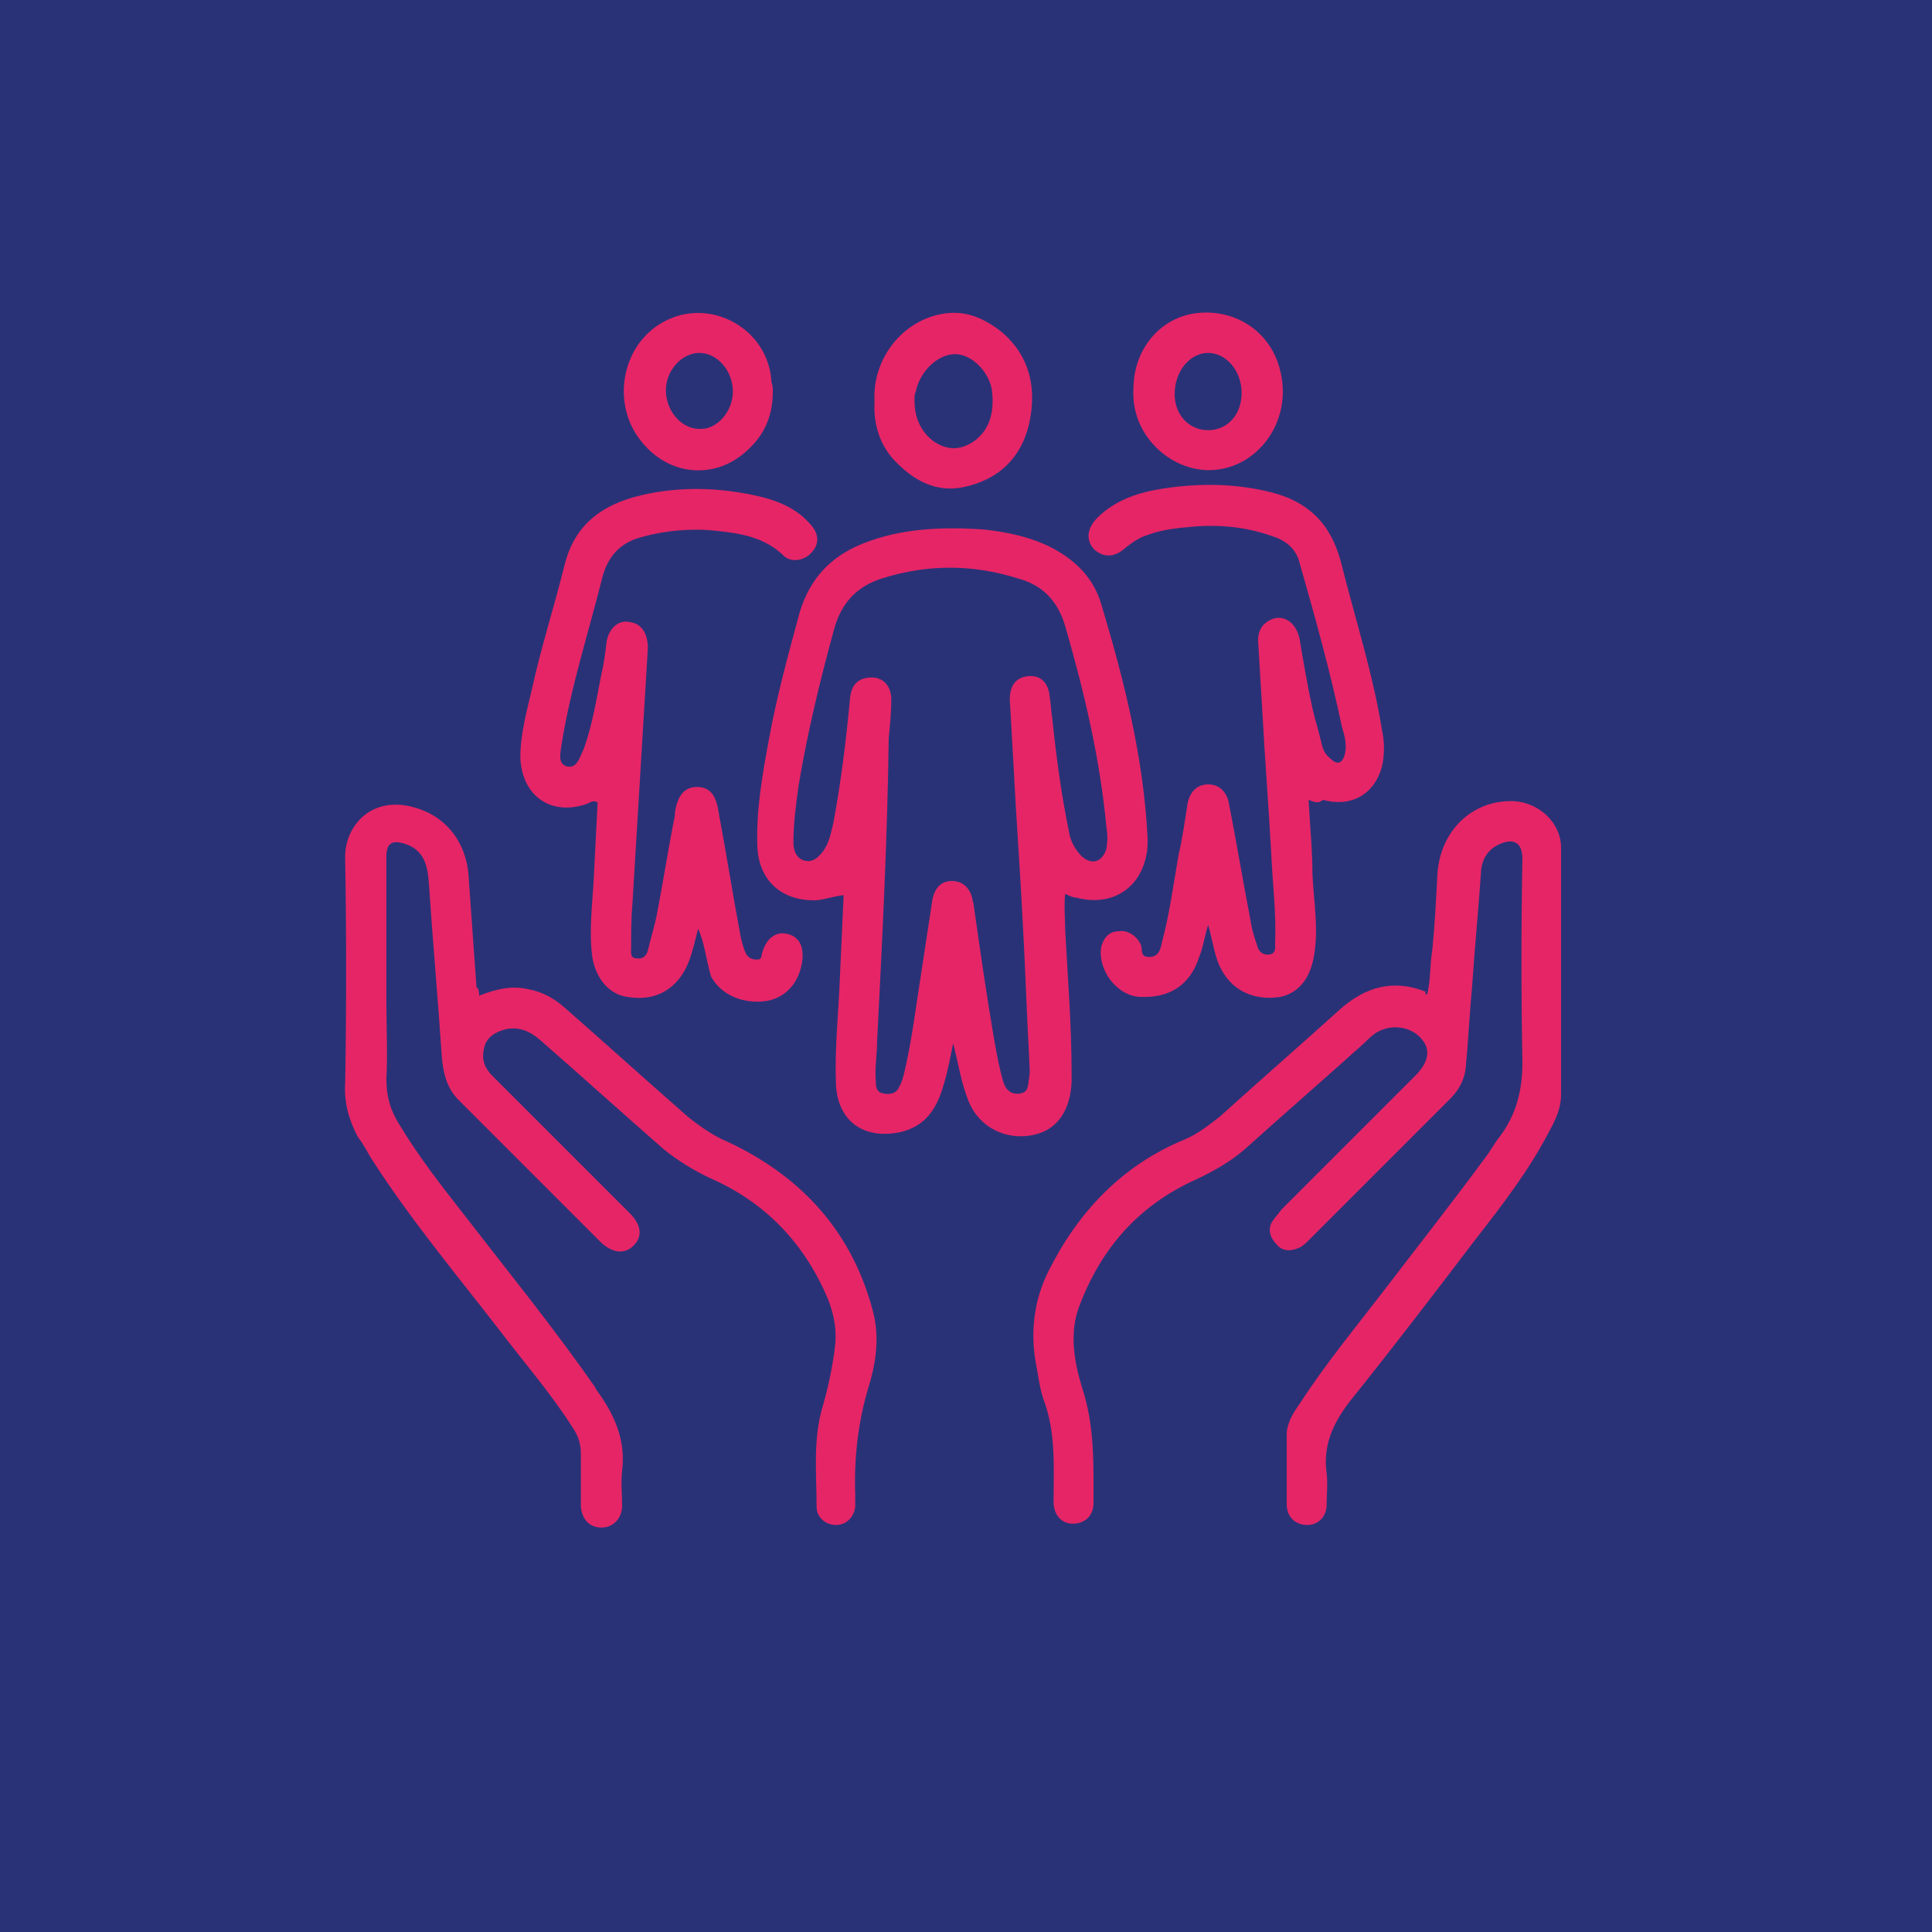 <?xml version="1.0" encoding="UTF-8"?>
<!-- Generator: Adobe Illustrator 27.5.0, SVG Export Plug-In . SVG Version: 6.00 Build 0)  -->
<svg xmlns="http://www.w3.org/2000/svg" xmlns:xlink="http://www.w3.org/1999/xlink" version="1.1" x="0px" y="0px" viewBox="0 0 150 150" style="enable-background:new 0 0 150 150;" xml:space="preserve">
<style type="text/css">
	.st0{fill:#2A3277;}
	.st1{fill:#E62566;}
</style>
<g id="Capa_1">
	<rect class="st0" width="150" height="150"></rect>
	<g>
		<path class="st1" d="M82.7,69.4c-0.1,1,0,1.9,0,2.8c0.2,3.7,0.5,7.4,0.5,11.2c0,0.2,0,0.4,0,0.6c-0.1,2.2-1.1,3.7-2.9,4.1    c-2.2,0.5-4.3-0.6-5.1-2.6C74.6,84,74.4,82.5,74,81c-0.2,1-0.4,2.1-0.7,3.1c-0.5,1.8-1.3,3.3-3.4,3.8c-2.9,0.6-4.9-0.9-5-3.8    c-0.1-2.7,0.2-5.4,0.3-8c0.1-2.2,0.2-4.3,0.3-6.6c-0.9,0.1-1.6,0.4-2.3,0.4c-2.6,0-4.3-1.6-4.4-4.2c-0.1-2.8,0.4-5.6,0.9-8.3    c0.6-3.3,1.5-6.6,2.4-9.9c0.8-2.6,2.4-4.3,4.9-5.3c3-1.2,6.2-1.3,9.3-1.1c1.9,0.2,3.8,0.6,5.5,1.5c1.8,1,3.1,2.3,3.7,4.3    c1.8,6,3.3,12,3.6,18.2c0,0.4,0,0.9-0.1,1.3c-0.5,2.6-2.7,4-5.4,3.3C83.4,69.7,83.1,69.6,82.7,69.4z M68.1,80.8    c0,1.1-0.2,2.1-0.1,3.2c0,0.3,0,0.8,0.6,0.9c0.5,0.1,1,0,1.2-0.5c0.2-0.3,0.3-0.7,0.4-1.1c0.6-2.5,0.9-5.1,1.3-7.6    c0.3-2,0.6-3.9,0.9-5.9c0.2-0.9,0.7-1.4,1.5-1.4c0.8,0,1.4,0.5,1.6,1.4c0,0.2,0.1,0.3,0.1,0.5c0.5,3.5,1,7,1.6,10.5    c0.2,1.1,0.4,2.2,0.7,3.2c0.2,0.7,0.7,1,1.3,0.9c0.7-0.1,0.6-0.7,0.7-1.2c0.1-0.6,0-1.1,0-1.7c-0.2-3.5-0.3-7-0.5-10.5    c-0.2-4-0.5-7.9-0.7-11.9c-0.1-1.8-0.2-3.5-0.3-5.3c0-1.1,0.5-1.7,1.4-1.8c1-0.1,1.6,0.5,1.7,1.6c0.1,0.6,0.1,1.1,0.2,1.7    c0.3,2.9,0.7,5.9,1.3,8.8c0.1,0.7,0.5,1.4,1,1.9c0.8,0.7,1.6,0.4,1.9-0.6c0.1-0.6,0.1-1.1,0-1.7c-0.5-5.3-1.7-10.4-3.2-15.6    c-0.6-2-1.8-3.2-3.7-3.7c-3.5-1.1-7-1.1-10.5,0c-1.9,0.6-3.1,1.8-3.7,3.8c-1.1,4-2.1,8.1-2.8,12.3c-0.2,1.5-0.4,2.9-0.4,4.4    c0,0.6,0.2,1.2,0.8,1.4c0.7,0.2,1.1-0.2,1.5-0.7c0.5-0.7,0.6-1.4,0.8-2.2c0.6-3.2,1-6.5,1.3-9.7c0.1-1.1,0.7-1.6,1.7-1.6    c0.9,0,1.5,0.7,1.5,1.7c0,1-0.1,2-0.2,3C68.9,65.1,68.5,73,68.1,80.8z"></path>
		<path class="st1" d="M110.8,77.2c0.3-1.1,0.2-2.3,0.4-3.4c0.2-2,0.3-4,0.4-5.9c0.2-3.4,2.7-5.8,5.9-5.7c2,0.1,3.7,1.7,3.7,3.6    c0,6.4,0,12.8,0,19.2c0,1-0.4,1.9-0.9,2.8c-1.6,3.1-3.7,5.8-5.8,8.5c-3.2,4.2-6.4,8.4-9.7,12.5c-1.3,1.7-2.1,3.4-1.8,5.6    c0.1,0.8,0,1.6,0,2.4c0,1-0.7,1.6-1.5,1.6c-0.9,0-1.6-0.6-1.6-1.6c0-1.8,0-3.6,0-5.4c0-0.9,0.5-1.7,1-2.4c2-3.1,4.4-6,6.7-9    c2.6-3.4,5.2-6.7,7.7-10.1c0.4-0.5,0.7-1.1,1.1-1.6c1.3-1.7,1.8-3.6,1.8-5.8c-0.1-5.3-0.1-10.6,0-15.8c0-1.5-0.9-1.6-1.9-1.1    c-0.8,0.4-1.2,1.1-1.3,1.9c-0.2,3-0.5,6-0.7,9c-0.2,2.1-0.3,4.3-0.5,6.4c-0.1,0.9-0.5,1.7-1.2,2.4c-3.7,3.7-7.3,7.3-11,11    c-0.2,0.2-0.5,0.5-0.8,0.6c-0.7,0.3-1.3,0.2-1.7-0.3c-0.5-0.5-0.7-1.2-0.3-1.8c0.2-0.3,0.5-0.6,0.7-0.9c3.5-3.5,6.9-6.9,10.4-10.4    c1-1,1.2-2,0.5-2.8c-0.7-0.9-2.1-1.2-3.2-0.7c-0.5,0.2-0.9,0.6-1.3,1c-3,2.7-6,5.3-9,8c-1.2,1.1-2.6,1.9-4.1,2.6    c-4.4,2-7.3,5.3-9,9.8c-0.8,2.1-0.4,4.3,0.2,6.3c1,3,0.9,6,0.9,9c0,1-0.7,1.6-1.6,1.6c-0.9,0-1.5-0.7-1.5-1.7c0-2.7,0.2-5.4-0.8-8    c-0.3-0.9-0.4-1.9-0.6-2.9c-0.4-2.4-0.1-4.8,1-7c2.3-4.6,5.7-8.2,10.5-10.2c1-0.4,1.9-1.1,2.8-1.8c3.1-2.8,6.2-5.5,9.3-8.3    c2-1.8,4.2-2.4,6.7-1.4C110.6,77.2,110.7,77.2,110.8,77.2z"></path>
		<path class="st1" d="M37.2,77.3c1.3-0.5,2.5-0.8,3.8-0.5c1.1,0.2,2,0.7,2.8,1.4c3.2,2.8,6.4,5.7,9.6,8.5c1,0.8,2,1.5,3.2,2    c5.7,2.7,9.6,7,11.2,13.2c0.5,2,0.2,4-0.4,5.9c-0.8,2.7-1.1,5.5-1,8.3c0,0.3,0,0.6,0,0.9c-0.1,0.8-0.7,1.4-1.5,1.4    c-0.8,0-1.5-0.6-1.5-1.4c0-2.6-0.3-5.3,0.5-7.9c0.4-1.4,0.7-2.8,0.9-4.3c0.2-1.4,0-2.6-0.5-3.9c-1.8-4.3-4.8-7.5-9.1-9.4    c-1.3-0.6-2.6-1.4-3.7-2.3c-3.2-2.8-6.3-5.6-9.5-8.4c-0.8-0.7-1.6-1.1-2.7-0.9c-0.8,0.2-1.5,0.6-1.7,1.4c-0.2,0.8-0.1,1.4,0.5,2.1    c3.4,3.4,6.8,6.8,10.2,10.2c0.2,0.2,0.4,0.4,0.6,0.6c0.9,0.9,1,1.8,0.3,2.5c-0.7,0.7-1.6,0.6-2.5-0.2c-3.7-3.7-7.4-7.4-11.1-11.1    c-0.9-0.9-1.2-2.1-1.3-3.4c-0.3-4.5-0.7-8.9-1-13.4c-0.1-1.3-0.3-2.6-1.9-3.1c-1-0.3-1.4,0-1.4,1c0,3.8,0,7.5,0,11.3    c0,2,0.1,4,0,6c0,1.3,0.3,2.4,1,3.5c1.5,2.5,3.3,4.8,5.1,7.1c3.4,4.4,6.9,8.7,10.1,13.3c0,0.1,0.1,0.1,0.1,0.2    c1.4,1.9,2.3,3.9,2,6.3c-0.1,0.9,0,1.8,0,2.7c0,1-0.7,1.7-1.6,1.7c-0.9,0-1.5-0.6-1.6-1.6c0-1.4,0-2.7,0-4.1c0-0.8-0.2-1.4-0.6-2    c-1.7-2.7-3.8-5.1-5.7-7.6c-3.4-4.4-7-8.7-10-13.4c-0.3-0.5-0.6-1.1-1-1.6c-0.7-1.3-1.1-2.7-1-4.2c0.1-5.8,0.1-11.6,0-17.4    c-0.1-2.5,2-5,5.4-4c2.5,0.7,4.1,2.8,4.2,5.6c0.2,2.8,0.4,5.6,0.6,8.4C37.1,76.6,37.2,76.9,37.2,77.3z"></path>
		<path class="st1" d="M101.6,62.1c0.1,2,0.3,3.9,0.3,5.8c0.1,2.1,0.5,4.3,0.1,6.4c-0.3,1.7-1.2,2.8-2.6,3.1c-1.9,0.3-3.6-0.4-4.5-2    c-0.6-1-0.7-2.2-1.1-3.6c-0.3,1-0.4,1.8-0.7,2.5c-0.7,2.2-2.3,3.2-4.6,3.1c-1.8-0.1-3.3-2.1-3-3.9c0.2-0.7,0.6-1.2,1.4-1.2    c0.7-0.1,1.4,0.4,1.7,1.1c0.1,0.3-0.1,0.9,0.6,0.9c0.7,0,0.9-0.5,1-1.1c0.6-2.2,0.9-4.5,1.3-6.8c0.3-1.3,0.5-2.7,0.7-4    c0.2-1,0.8-1.5,1.6-1.5c0.8,0,1.4,0.5,1.6,1.4c0.6,3.1,1.1,6.1,1.7,9.2c0.1,0.7,0.3,1.3,0.5,1.9c0.1,0.5,0.5,0.8,1,0.7    c0.5-0.1,0.4-0.6,0.4-0.9c0.1-2.3-0.2-4.6-0.3-6.9c-0.2-3.7-0.5-7.4-0.7-11.2c-0.1-1.7-0.2-3.3-0.3-5c-0.1-0.8,0.1-1.5,0.8-1.9    c1-0.6,2.1,0,2.4,1.4c0.3,1.8,0.6,3.6,1,5.4c0.2,0.9,0.5,1.8,0.7,2.7c0.1,0.5,0.3,0.9,0.7,1.2c0.5,0.5,0.9,0.4,1.1-0.3    c0.2-0.7,0-1.5-0.2-2.1c-0.9-4.3-2.1-8.6-3.3-12.8c-0.3-1.2-1.2-1.8-2.2-2.1c-2-0.7-4.1-0.9-6.2-0.7c-1.1,0.1-2.2,0.2-3.3,0.6    c-0.7,0.2-1.3,0.6-1.9,1.1c-0.8,0.7-1.7,0.7-2.4,0c-0.6-0.7-0.5-1.6,0.3-2.4c1.3-1.3,3-1.9,4.7-2.2c2.9-0.5,5.9-0.5,8.7,0.2    c2.9,0.7,4.7,2.4,5.5,5.4c1.1,4.4,2.5,8.7,3.2,13.1c0.2,0.9,0.2,1.9,0,2.8c-0.6,2.2-2.4,3.2-4.6,2.6    C102.4,62.4,102.1,62.3,101.6,62.1z"></path>
		<path class="st1" d="M54.2,72.1c-0.2,0.8-0.4,1.7-0.7,2.5c-0.8,2.1-2.5,3.2-4.8,2.8c-1.4-0.2-2.4-1.4-2.7-3    c-0.3-2.1,0-4.2,0.1-6.2c0.1-2,0.2-4,0.3-5.9c-0.3-0.2-0.6,0-0.8,0.1c-2.8,1-5.1-0.6-5.2-3.6c0-1.8,0.5-3.6,0.9-5.3    c0.7-3.2,1.7-6.3,2.5-9.5c0.7-3,2.6-4.6,5.4-5.4c3.3-0.9,6.7-0.8,10,0c1.5,0.4,2.8,1,3.8,2.2c0.6,0.7,0.6,1.5,0,2.1    c-0.5,0.6-1.5,0.8-2.1,0.3c-1.5-1.5-3.4-1.8-5.4-2c-1.9-0.2-3.9,0-5.7,0.5c-1.5,0.4-2.5,1.3-3,3c-1.1,4.4-2.5,8.7-3.2,13.1    c-0.1,0.7-0.3,1.5,0.4,1.7c0.8,0.2,1-0.7,1.3-1.3c0.7-1.9,1-3.9,1.4-5.9c0.2-0.8,0.3-1.7,0.4-2.5c0.2-1.1,1-1.7,1.8-1.5    c0.9,0.1,1.4,0.9,1.4,2c-0.4,6.6-0.8,13.2-1.2,19.9c-0.1,1.1-0.1,2.3-0.1,3.4c0,0.3-0.1,0.8,0.4,0.8c0.5,0.1,0.8-0.2,0.9-0.6    c0.2-0.9,0.5-1.8,0.7-2.8c0.5-2.6,0.9-5.2,1.4-7.7c0-0.1,0-0.1,0-0.2c0.2-1.4,0.8-2,1.7-2c1,0,1.5,0.6,1.7,2    c0.6,3.2,1.1,6.4,1.7,9.6c0.1,0.4,0.2,0.9,0.4,1.3c0.2,0.4,0.5,0.5,0.9,0.5c0.4,0,0.3-0.4,0.4-0.6c0.3-1,1-1.6,1.9-1.4    c0.9,0.2,1.3,0.9,1.2,2c-0.2,1.7-1.2,2.9-2.7,3.2c-1.8,0.3-3.6-0.4-4.4-1.9C54.8,74.4,54.7,73.2,54.2,72.1z"></path>
		<path class="st1" d="M67.9,31.2C67.7,27.9,70,25,73,24.4c1.9-0.4,3.4,0.3,4.8,1.4c2.2,1.9,2.7,4.4,2.1,7.1c-0.6,2.6-2.3,4.3-5,4.9    c-2.2,0.5-4-0.5-5.5-2.1C68.3,34.5,67.8,32.9,67.9,31.2z M71,31.1c0,1.2,0.4,2.3,1.4,3.1c1.1,0.8,2.2,0.8,3.3,0    c1.3-1,1.5-2.5,1.3-4c-0.3-1.5-1.7-2.8-3-2.7c-1.3,0.1-2.6,1.4-2.9,2.9C71,30.6,71,30.8,71,31.1z"></path>
		<path class="st1" d="M88,30.2c0-3.1,2.1-5.6,5-5.9c3-0.3,5.7,1.5,6.4,4.5c1,4-1.9,7.8-5.7,7.7C90.7,36.4,87.8,33.7,88,30.2z     M96.4,30.5c0-1.7-1.2-3.1-2.6-3.1c-1.4,0-2.6,1.4-2.6,3.2c0,1.6,1.1,2.8,2.6,2.8C95.3,33.4,96.4,32.2,96.4,30.5z"></path>
		<path class="st1" d="M60,30.4c0,2.1-0.8,3.7-2.5,5c-2.4,1.8-5.6,1.4-7.6-1c-2.5-2.9-1.7-7.6,1.6-9.4c3.6-2,8.2,0.5,8.4,4.7    C60,29.9,60,30.2,60,30.4z M56.9,30.4c0-1.6-1.2-3-2.6-3c-1.4,0-2.6,1.4-2.6,2.9c0,1.6,1.2,3,2.6,3C55.6,33.4,56.9,32,56.9,30.4z"></path>
	</g>
</g>
<g id="Modo_de_aislamiento">
	<g id="Capa_1_00000046311259037307572770000005384594663121898678_">
	</g>
</g>
</svg>
